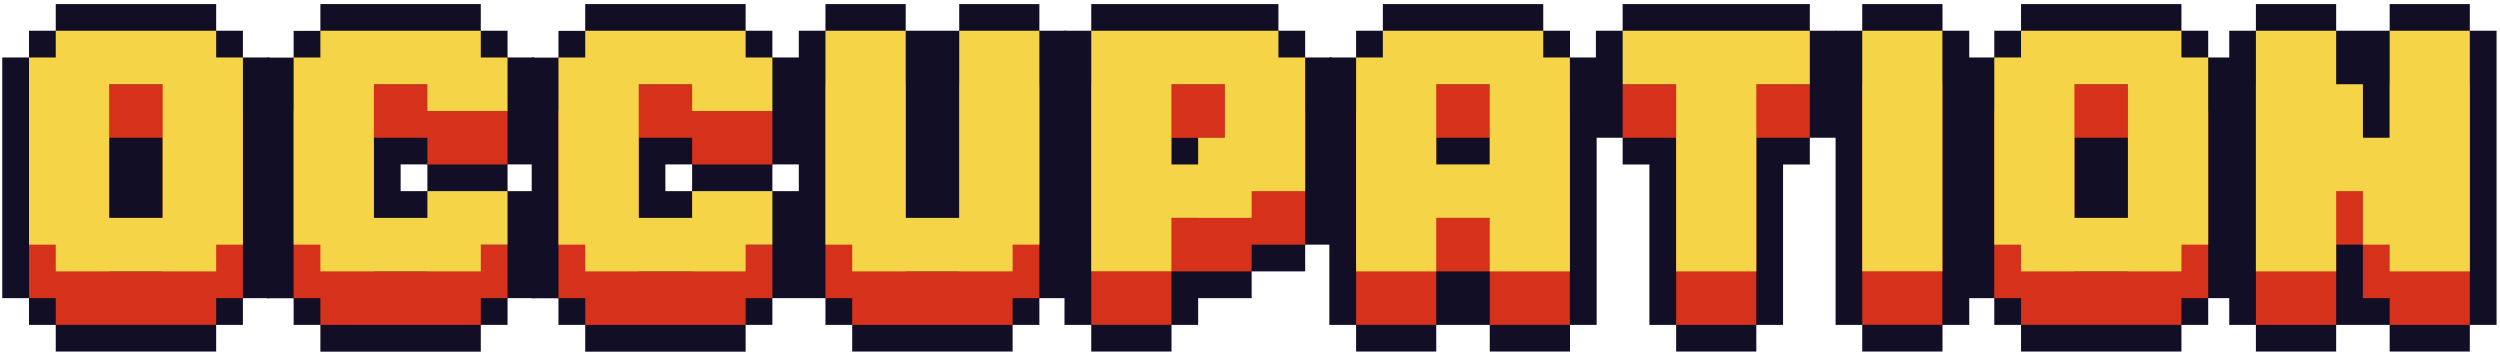 <?xml version="1.0" encoding="utf-8"?>
<!-- Generator: Adobe Illustrator 24.3.0, SVG Export Plug-In . SVG Version: 6.00 Build 0)  -->
<svg version="1.1" id="レイヤー_1" xmlns="http://www.w3.org/2000/svg" xmlns:xlink="http://www.w3.org/1999/xlink" x="0px"
	 y="0px" viewBox="0 0 2326.9 331.9" style="enable-background:new 0 0 2326.9 331.9;" xml:space="preserve">
<style type="text/css">
	.st0{fill:#110E26;}
	.st1{fill:#D5311B;}
	.st2{fill:#F6D448;}
</style>
<g>
	<g>
		<path class="st0" d="M273.3,302.4h24.9v24.9h149.3v-24.9h24.9v-24.9h24.9v-49.8v-49.8h-24.9v-24.9h24.9v-49.8V53.5h-24.9V28.6
			h-24.9V3.8H298.2v24.9h-24.9v24.9h-24.9v49.8v124.4v49.8h24.9V302.4z M397.8,177.9h-24.9v-24.9h24.9V177.9z"/>
		<polygon class="st1" points="472.4,153.1 472.4,103.3 447.5,103.3 447.5,78.4 298.2,78.4 298.2,103.3 273.3,103.3 273.3,277.5 
			298.2,277.5 298.2,302.4 447.5,302.4 447.5,277.5 472.4,277.5 472.4,227.7 397.8,227.7 397.8,252.6 348,252.6 348,128.2 
			397.8,128.2 397.8,153.1 		"/>
		<polygon class="st2" points="472.4,103.3 472.4,53.5 447.5,53.5 447.5,28.6 298.2,28.6 298.2,53.5 273.3,53.5 273.3,227.7 
			298.2,227.7 298.2,252.6 447.5,252.6 447.5,227.7 472.4,227.7 472.4,177.9 397.8,177.9 397.8,202.8 348,202.8 348,78.4 
			397.8,78.4 397.8,103.3 		"/>
	</g>
	<g>
		<path class="st0" d="M519.8,302.4h24.9v24.9H694v-24.9h24.9v-24.9h24.9v-49.8v-49.8h-24.9v-24.9h24.9v-49.8V53.5h-24.9V28.6H694
			V3.8H544.7v24.9h-24.9v24.9h-24.9v49.8v124.4v49.8h24.9V302.4z M644.2,177.9h-24.9v-24.9h24.9V177.9z"/>
		<polygon class="st1" points="718.9,153.1 718.9,103.3 694,103.3 694,78.4 544.7,78.4 544.7,103.3 519.8,103.3 519.8,277.5 
			544.7,277.5 544.7,302.4 694,302.4 694,277.5 718.9,277.5 718.9,227.7 644.2,227.7 644.2,252.6 594.5,252.6 594.5,128.2 
			644.2,128.2 644.2,153.1 		"/>
		<polygon class="st2" points="718.9,103.3 718.9,53.5 694,53.5 694,28.6 544.7,28.6 544.7,53.5 519.8,53.5 519.8,227.7 
			544.7,227.7 544.7,252.6 694,252.6 694,227.7 718.9,227.7 718.9,177.9 644.2,177.9 644.2,202.8 594.5,202.8 594.5,78.4 
			644.2,78.4 644.2,103.3 		"/>
	</g>
	<g>
		<polygon class="st0" points="1733.3,327.2 1808,327.2 1808,302.4 1832.9,302.4 1832.9,252.6 1832.9,78.4 1832.9,28.6 1808,28.6 
			1808,3.8 1733.3,3.8 1733.3,28.6 1708.5,28.6 1708.5,78.4 1708.5,252.6 1708.5,302.4 1733.3,302.4 		"/>
		<rect x="1733.3" y="78.4" class="st1" width="74.6" height="223.9"/>
		<rect x="1733.3" y="28.6" class="st2" width="74.6" height="223.9"/>
	</g>
	<g>
		<polygon class="st0" points="2298.8,28.6 2298.8,3.8 2224.2,3.8 2224.2,28.6 2199.3,28.6 2174.4,28.6 2174.4,3.8 2099.7,3.8 
			2099.7,28.6 2074.9,28.6 2074.9,78.4 2074.9,252.6 2074.9,302.4 2099.7,302.4 2099.7,327.2 2174.4,327.2 2174.4,302.4 
			2199.3,302.4 2224.2,302.4 2224.2,327.2 2298.8,327.2 2298.8,302.4 2323.7,302.4 2323.7,252.6 2323.7,78.4 2323.7,28.6 		"/>
		<polygon class="st1" points="2224.2,78.4 2224.2,177.9 2199.3,177.9 2199.3,128.2 2174.4,128.2 2174.4,78.4 2099.7,78.4 
			2099.7,302.4 2174.4,302.4 2174.4,227.7 2199.3,227.7 2199.3,277.5 2224.2,277.5 2224.2,302.4 2298.8,302.4 2298.8,78.4 		"/>
		<polygon class="st2" points="2224.2,28.6 2224.2,128.2 2199.3,128.2 2199.3,78.4 2174.4,78.4 2174.4,28.6 2099.7,28.6 
			2099.7,252.6 2174.4,252.6 2174.4,177.9 2199.3,177.9 2199.3,227.7 2224.2,227.7 2224.2,252.6 2298.8,252.6 2298.8,28.6 		"/>
	</g>
	<g>
		<polygon class="st0" points="1461.3,327.2 1461.3,302.4 1486.1,302.4 1486.1,252.6 1486.1,103.3 1486.1,53.5 1461.3,53.5 
			1461.3,28.6 1436.4,28.6 1436.4,3.8 1287.1,3.8 1287.1,28.6 1262.2,28.6 1262.2,53.5 1237.3,53.5 1237.3,103.3 1237.3,252.6 
			1237.3,302.4 1262.2,302.4 1262.2,327.2 1336.8,327.2 1336.8,302.4 1361.7,302.4 1386.6,302.4 1386.6,327.2 		"/>
		<path class="st1" d="M1436.4,103.3V78.4h-149.3v24.9h-24.9v199.1h74.6v-49.8h49.8v49.8h74.6V103.3H1436.4z M1336.8,202.8v-74.6
			h49.8v74.6H1336.8z"/>
		<path class="st2" d="M1436.4,53.5V28.6h-149.3v24.9h-24.9v199.1h74.6v-49.8h49.8v49.8h74.6V53.5H1436.4z M1336.8,153.1V78.4h49.8
			v74.6H1336.8z"/>
	</g>
	<g>
		<polygon class="st0" points="2030.4,327.2 2030.4,302.4 2055.3,302.4 2055.3,277.5 2080.1,277.5 2080.1,227.7 2080.1,103.3 
			2080.1,53.5 2055.3,53.5 2055.3,28.6 2030.4,28.6 2030.4,3.8 1881.1,3.8 1881.1,28.6 1856.2,28.6 1856.2,53.5 1831.3,53.5 
			1831.3,103.3 1831.3,227.7 1831.3,277.5 1856.2,277.5 1856.2,302.4 1881.1,302.4 1881.1,327.2 		"/>
		<path class="st1" d="M2030.4,302.4v-24.9h24.9V103.3h-24.9V78.4h-149.3v24.9h-24.9v174.2h24.9v24.9H2030.4z M1930.8,252.6V128.2
			h49.8v124.4H1930.8z"/>
		<path class="st2" d="M2030.4,252.6v-24.9h24.9V53.5h-24.9V28.6h-149.3v24.9h-24.9v174.2h24.9v24.9H2030.4z M1930.8,202.8V78.4
			h49.8v124.4H1930.8z"/>
	</g>
	<g>
		<polygon class="st0" points="201.2,327.2 201.2,302.4 226.1,302.4 226.1,277.5 250.9,277.5 250.9,227.7 250.9,103.3 250.9,53.5 
			226.1,53.5 226.1,28.6 201.2,28.6 201.2,3.8 51.9,3.8 51.9,28.6 27,28.6 27,53.5 2.1,53.5 2.1,103.3 2.1,227.7 2.1,277.5 
			27,277.5 27,302.4 51.9,302.4 51.9,327.2 		"/>
		<path class="st1" d="M201.2,302.4v-24.9h24.9V103.3h-24.9V78.4H51.9v24.9H27v174.2h24.9v24.9H201.2z M101.6,252.6V128.2h49.8
			v124.4H101.6z"/>
		<path class="st2" d="M201.2,252.6v-24.9h24.9V53.5h-24.9V28.6H51.9v24.9H27v174.2h24.9v24.9H201.2z M101.6,202.8V78.4h49.8v124.4
			H101.6z"/>
	</g>
	<g>
		<polygon class="st0" points="1090.4,327.2 1090.4,302.4 1115.2,302.4 1115.2,277.5 1165,277.5 1165,252.6 1189.9,252.6 
			1214.8,252.6 1214.8,227.7 1239.7,227.7 1239.7,177.9 1239.7,103.3 1239.7,53.5 1214.8,53.5 1214.8,28.6 1189.9,28.6 1189.9,3.8 
			1090.4,3.8 1065.5,3.8 1015.7,3.8 1015.7,28.6 990.8,28.6 990.8,78.4 990.8,252.6 990.8,302.4 1015.7,302.4 1015.7,327.2 		"/>
		<path class="st1" d="M1090.4,252.6h74.6v-24.9h49.8V103.3h-24.9V78.4h-99.5h-24.9h-49.8v223.9h74.6V252.6z M1140.1,128.2v49.8
			h-24.9v24.9h-24.9v-74.6H1140.1z"/>
		<path class="st2" d="M1090.4,202.8h74.6v-24.9h49.8V53.5h-24.9V28.6h-99.5h-24.9h-49.8v223.9h74.6V202.8z M1140.1,78.4v49.8h-24.9
			v24.9h-24.9V78.4H1140.1z"/>
	</g>
	<g>
		<polygon class="st0" points="1535.2,153.1 1535.2,252.6 1535.2,302.4 1560.1,302.4 1560.1,327.2 1634.7,327.2 1634.7,302.4 
			1659.6,302.4 1659.6,252.6 1659.6,153.1 1684.5,153.1 1684.5,128.2 1709.4,128.2 1709.4,78.4 1709.4,28.6 1684.5,28.6 1684.5,3.8 
			1510.3,3.8 1510.3,28.6 1485.4,28.6 1485.4,78.4 1485.4,128.2 1510.3,128.2 1510.3,153.1 		"/>
		<polygon class="st1" points="1634.7,302.4 1634.7,128.2 1684.5,128.2 1684.5,78.4 1510.3,78.4 1510.3,128.2 1560.1,128.2 
			1560.1,302.4 		"/>
		<polygon class="st2" points="1634.7,252.6 1634.7,78.4 1684.5,78.4 1684.5,28.6 1510.3,28.6 1510.3,78.4 1560.1,78.4 
			1560.1,252.6 		"/>
	</g>
	<g>
		<polygon class="st0" points="942.5,327.2 942.5,302.4 967.4,302.4 967.4,277.5 992.3,277.5 992.3,227.7 992.3,78.4 992.3,28.6 
			967.4,28.6 967.4,3.8 892.8,3.8 892.8,28.6 867.9,28.6 843,28.6 843,3.8 768.3,3.8 768.3,28.6 743.5,28.6 743.5,78.4 743.5,227.7 
			743.5,277.5 768.3,277.5 768.3,302.4 793.2,302.4 793.2,327.2 		"/>
		<polygon class="st1" points="942.5,302.4 942.5,277.5 967.4,277.5 967.4,78.4 892.8,78.4 892.8,252.6 843,252.6 843,78.4 
			768.3,78.4 768.3,277.5 793.2,277.5 793.2,302.4 		"/>
		<polygon class="st2" points="942.5,252.6 942.5,227.7 967.4,227.7 967.4,28.6 892.8,28.6 892.8,202.8 843,202.8 843,28.6 
			768.3,28.6 768.3,227.7 793.2,227.7 793.2,252.6 		"/>
	</g>
</g>
</svg>
